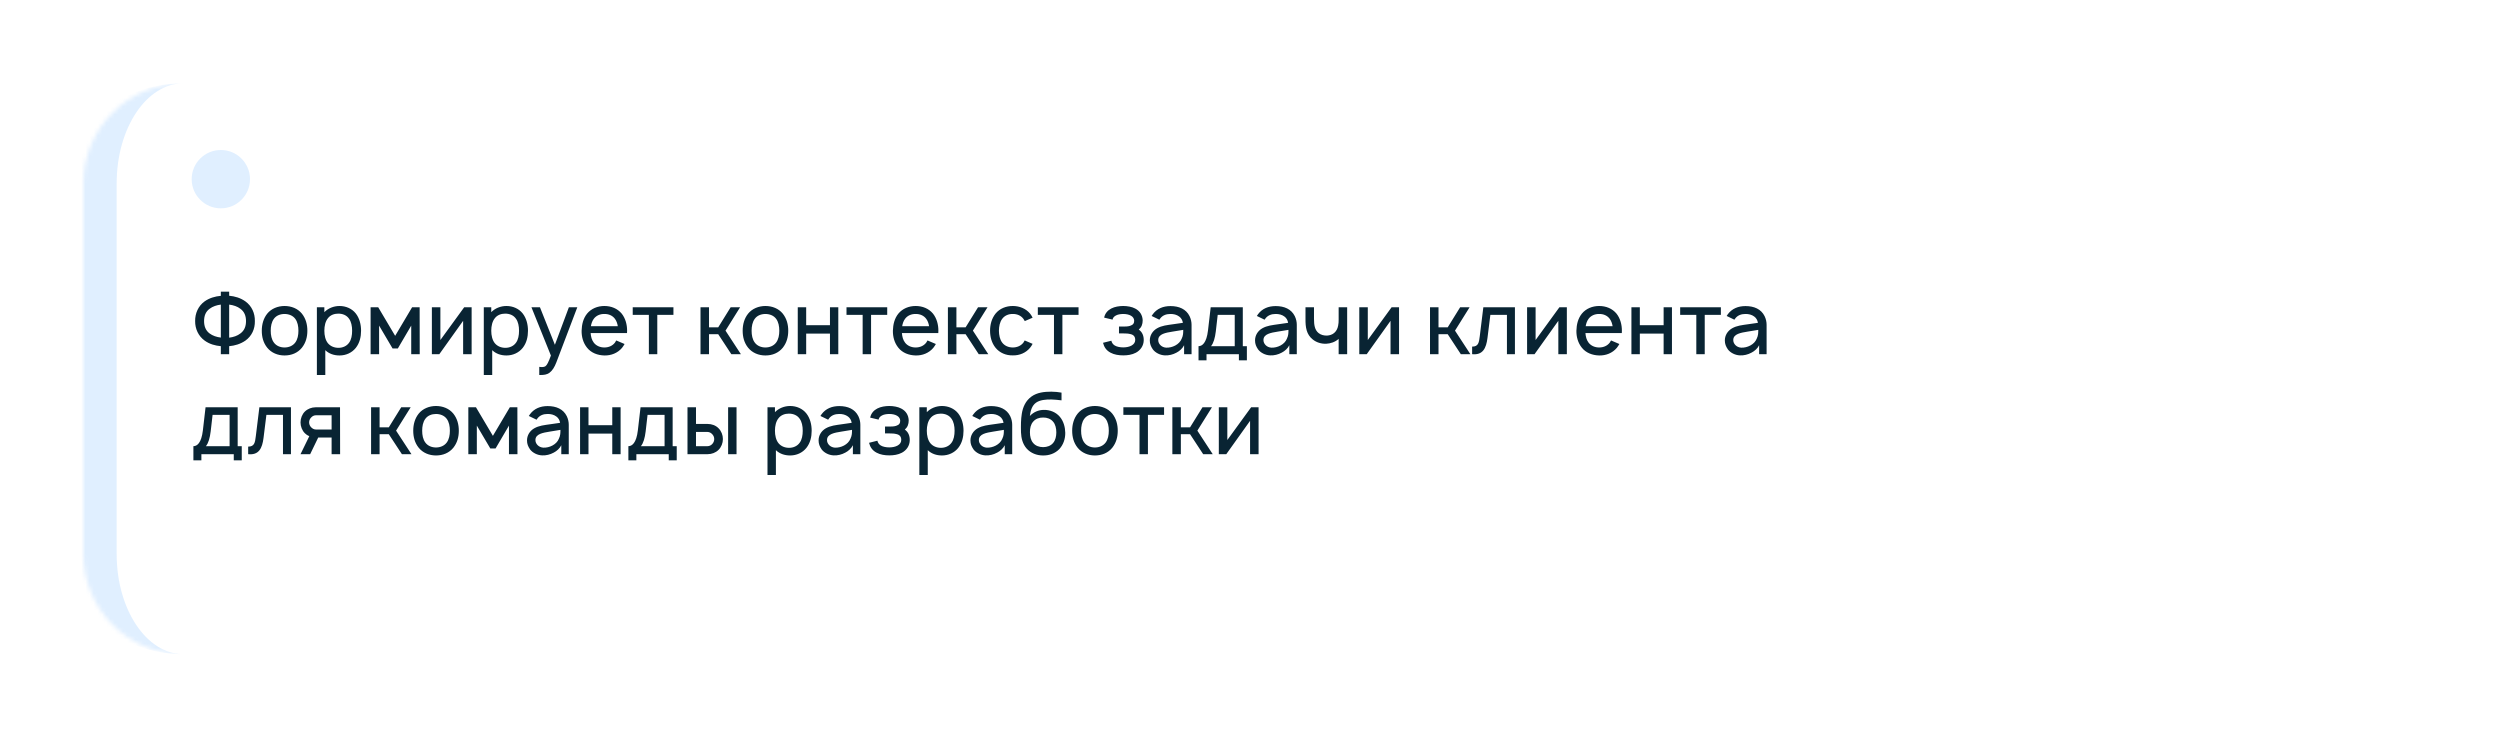 <?xml version="1.0" encoding="UTF-8"?> <svg xmlns="http://www.w3.org/2000/svg" width="600" height="177" viewBox="0 0 600 177" fill="none"> <g filter="url(#filter0_d_1022_323)"> <mask id="path-1-inside-1_1022_323" fill="white"> <path d="M16 40C16 26.745 26.745 16 40 16H552C565.255 16 576 26.745 576 40V129C576 142.255 565.255 153 552 153H40C26.745 153 16 142.255 16 129V40Z"></path> </mask> <path d="M16 40C16 26.745 26.745 16 40 16H552C565.255 16 576 26.745 576 40V129C576 142.255 565.255 153 552 153H40C26.745 153 16 142.255 16 129V40Z" fill="white"></path> <path d="M16 16H576H16ZM576 153H16H576ZM40 153C22.327 153 8 138.673 8 121V48C8 30.327 22.327 16 40 16C31.163 16 24 26.745 24 40V129C24 142.255 31.163 153 40 153ZM576 16V153V16Z" fill="#2F97FF" fill-opacity="0.15" mask="url(#path-1-inside-1_1022_323)"></path> </g> <path d="M58.896 72.333C57.688 71.479 56.354 71.104 55 70.979V70H53V71C51.625 71.125 50.292 71.5 49.104 72.333C47.562 73.458 46.812 75.208 46.833 77.062C46.812 78.938 47.625 80.667 49.125 81.75C50.312 82.604 51.646 82.958 53 83.083V85H55V83.083C56.354 82.958 57.667 82.583 58.896 81.75C60.438 80.646 61.208 78.938 61.167 77.062C61.208 75.208 60.438 73.438 58.896 72.333ZM50.292 80.021C49.354 79.312 48.979 78.292 48.979 77.062C48.979 75.812 49.354 74.792 50.312 74.104C51.042 73.542 52 73.229 53 73.104V81.021C51.979 80.896 51.042 80.583 50.292 80.021ZM57.708 80.021C56.958 80.604 56.021 80.917 55 81.042V73.104C56.021 73.229 57 73.562 57.688 74.104C58.646 74.792 59.042 75.812 59.042 77.062C59.042 78.292 58.667 79.312 57.708 80.021ZM68.288 85.312C69.954 85.312 71.434 84.708 72.454 83.458C73.392 82.271 73.767 80.896 73.767 79.375C73.767 77.896 73.413 76.479 72.454 75.271C71.454 74.042 69.913 73.438 68.288 73.438C66.663 73.438 65.1 74.083 64.142 75.271C63.225 76.417 62.829 77.854 62.829 79.375C62.829 80.854 63.184 82.271 64.142 83.458C65.142 84.688 66.663 85.312 68.288 85.312ZM70.85 82.229C70.267 83 69.309 83.396 68.288 83.396C67.267 83.396 66.309 83 65.746 82.229C65.163 81.458 64.975 80.417 64.975 79.375C64.975 78.333 65.163 77.271 65.746 76.5C66.309 75.729 67.267 75.354 68.288 75.354C69.309 75.354 70.267 75.729 70.85 76.5C71.434 77.271 71.621 78.333 71.621 79.375C71.621 80.417 71.434 81.458 70.85 82.229ZM85.385 75.229C84.469 74.062 83.01 73.438 81.49 73.438C80.094 73.438 78.76 73.979 77.844 74.917V73.75H76.052V90H78.073V84.042C78.948 84.896 80.156 85.312 81.49 85.312C83.031 85.312 84.448 84.667 85.385 83.5C86.323 82.312 86.656 80.854 86.656 79.375C86.656 77.875 86.281 76.375 85.385 75.229ZM83.781 82.25C83.198 83.083 82.219 83.479 81.24 83.479C80.219 83.479 79.323 83.104 78.719 82.396C78.094 81.646 77.844 80.5 77.844 79.375C77.844 78.229 78.094 77.104 78.719 76.354C79.281 75.625 80.198 75.271 81.177 75.271C82.24 75.271 83.177 75.646 83.76 76.479C84.302 77.208 84.51 78.271 84.51 79.375C84.51 80.458 84.323 81.521 83.781 82.25ZM98.901 73.75L94.838 80.604L90.776 73.75H88.943V85H90.984V78.146L94.213 83.625H95.484L98.693 78.146V85H100.734L100.714 73.75H98.901ZM113.191 73.75H111.4L105.691 81.604V73.75H103.65V85H105.441L111.15 77V85H113.191V73.75ZM125.444 75.229C124.527 74.062 123.069 73.438 121.548 73.438C120.152 73.438 118.819 73.979 117.902 74.917V73.75H116.111V90H118.132V84.042C119.007 84.896 120.215 85.312 121.548 85.312C123.09 85.312 124.507 84.667 125.444 83.5C126.382 82.312 126.715 80.854 126.715 79.375C126.715 77.875 126.34 76.375 125.444 75.229ZM123.84 82.25C123.257 83.083 122.277 83.479 121.298 83.479C120.277 83.479 119.382 83.104 118.777 82.396C118.152 81.646 117.902 80.5 117.902 79.375C117.902 78.229 118.152 77.104 118.777 76.354C119.34 75.625 120.257 75.271 121.236 75.271C122.298 75.271 123.236 75.646 123.819 76.479C124.361 77.208 124.569 78.271 124.569 79.375C124.569 80.458 124.382 81.521 123.84 82.25ZM136.529 73.75L133.174 82.75L129.591 73.75H127.549L132.216 85.333C131.633 86.938 131.279 87.625 130.904 87.896C130.612 88.083 130.174 88.125 129.779 88.083L129.424 88.042V90H129.674C130.508 90 131.237 89.938 131.904 89.438C132.57 88.938 133.091 88.104 133.529 86.958L138.549 73.75H136.529ZM141.754 79.938H150.483C150.483 79.75 150.504 79.562 150.504 79.375C150.504 77.917 150.129 76.438 149.212 75.271C148.191 74.042 146.691 73.438 145.046 73.438C143.421 73.438 141.9 74.062 140.9 75.271C139.962 76.438 139.629 77.875 139.587 79.375C139.566 80.812 139.941 82.271 140.9 83.458C141.879 84.688 143.421 85.271 145.046 85.312C146.671 85.354 148.233 84.729 149.275 83.5C149.504 83.208 149.712 82.896 149.9 82.562L147.9 81.708C147.796 81.875 147.712 82.042 147.587 82.229C147.004 83 146.066 83.396 145.046 83.396C144.046 83.396 143.087 83 142.504 82.229C142.025 81.604 141.816 80.792 141.754 79.938ZM145.046 75.354C146.066 75.333 147.004 75.729 147.587 76.521C147.962 77.021 148.171 77.646 148.275 78.292H141.816C141.921 77.646 142.129 77.021 142.504 76.521C143.087 75.729 144.046 75.333 145.046 75.354ZM161.624 73.75H151.853V75.562H155.728V85H157.749V75.562H161.624V73.75ZM177.622 73.75H175.352L172.372 78.562H170.164V73.75H168.122V85H170.164V80.208H172.372L175.518 85H177.81L174.122 79.354L177.622 73.75ZM183.698 85.312C185.365 85.312 186.844 84.708 187.865 83.458C188.802 82.271 189.177 80.896 189.177 79.375C189.177 77.896 188.823 76.479 187.865 75.271C186.865 74.042 185.323 73.438 183.698 73.438C182.073 73.438 180.51 74.083 179.552 75.271C178.635 76.417 178.24 77.854 178.24 79.375C178.24 80.854 178.594 82.271 179.552 83.458C180.552 84.688 182.073 85.312 183.698 85.312ZM186.26 82.229C185.677 83 184.719 83.396 183.698 83.396C182.677 83.396 181.719 83 181.156 82.229C180.573 81.458 180.385 80.417 180.385 79.375C180.385 78.333 180.573 77.271 181.156 76.5C181.719 75.729 182.677 75.354 183.698 75.354C184.719 75.354 185.677 75.729 186.26 76.5C186.844 77.271 187.031 78.333 187.031 79.375C187.031 80.417 186.844 81.458 186.26 82.229ZM199.191 73.75V78.042H193.483V73.75H191.462V85H193.483V80.062H199.191V85H201.191V73.75H199.191ZM212.932 73.75H203.161V75.562H207.036V85H209.057V75.562H212.932V73.75ZM216.461 79.938H225.19C225.19 79.75 225.211 79.562 225.211 79.375C225.211 77.917 224.836 76.438 223.919 75.271C222.898 74.042 221.398 73.438 219.753 73.438C218.128 73.438 216.607 74.062 215.607 75.271C214.669 76.438 214.336 77.875 214.294 79.375C214.273 80.812 214.648 82.271 215.607 83.458C216.586 84.688 218.128 85.271 219.753 85.312C221.378 85.354 222.94 84.729 223.982 83.5C224.211 83.208 224.419 82.896 224.607 82.562L222.607 81.708C222.503 81.875 222.419 82.042 222.294 82.229C221.711 83 220.773 83.396 219.753 83.396C218.753 83.396 217.794 83 217.211 82.229C216.732 81.604 216.523 80.792 216.461 79.938ZM219.753 75.354C220.773 75.333 221.711 75.729 222.294 76.521C222.669 77.021 222.878 77.646 222.982 78.292H216.523C216.628 77.646 216.836 77.021 217.211 76.521C217.794 75.729 218.753 75.333 219.753 75.354ZM236.997 73.75H234.727L231.747 78.562H229.539V73.75H227.497V85H229.539V80.208H231.747L234.893 85H237.185L233.497 79.354L236.997 73.75ZM247.823 76.25C247.677 75.917 247.469 75.583 247.219 75.271C246.219 74.062 244.698 73.438 243.073 73.438C241.469 73.438 239.948 74.021 238.927 75.271C237.99 76.458 237.615 77.896 237.615 79.375C237.615 80.833 237.99 82.292 238.927 83.458C239.927 84.688 241.448 85.333 243.073 85.292C244.677 85.333 246.219 84.688 247.219 83.458C247.469 83.167 247.656 82.854 247.823 82.521L245.927 81.708C245.823 81.896 245.74 82.062 245.615 82.229C245.031 83 244.073 83.396 243.073 83.396C242.052 83.396 241.115 83 240.531 82.229C239.948 81.458 239.76 80.417 239.74 79.375C239.76 78.333 239.948 77.292 240.531 76.521C241.115 75.729 242.052 75.333 243.073 75.354C244.073 75.333 245.031 75.729 245.615 76.521C245.74 76.688 245.844 76.875 245.948 77.062L247.823 76.25ZM258.85 73.75H249.079V75.562H252.954V85H254.975V75.562H258.85V73.75ZM264.995 76.229L267.016 76.708C267.099 76.292 267.307 76.021 267.724 75.771C268.182 75.479 268.891 75.354 269.578 75.354C270.266 75.354 270.932 75.479 271.432 75.771C271.891 76.021 272.203 76.479 272.203 76.958C272.203 77.542 271.995 77.958 271.203 78.208C270.724 78.354 270.161 78.375 269.62 78.375H268.557V80.021H269.62C270.224 80.021 270.807 80.042 271.328 80.188C272.078 80.354 272.453 80.812 272.453 81.583C272.453 82.167 272.141 82.604 271.599 82.917C271.057 83.229 270.328 83.375 269.578 83.375C268.828 83.375 268.057 83.229 267.536 82.917C267.099 82.646 266.828 82.25 266.724 81.771L264.724 82.271C264.974 83.271 265.495 84.104 266.536 84.646C267.411 85.125 268.516 85.292 269.578 85.292C270.599 85.292 271.682 85.146 272.62 84.646C273.703 84.062 274.474 83 274.495 81.667C274.516 80.625 274.161 79.688 273.307 79.104C273.974 78.521 274.245 77.812 274.245 76.854C274.182 75.625 273.578 74.625 272.432 74.042C271.661 73.625 270.536 73.438 269.578 73.438C268.641 73.438 267.536 73.604 266.703 74.042C265.849 74.479 265.203 75.208 264.995 76.229ZM278.246 76.729C278.309 76.604 278.413 76.479 278.496 76.375C279.059 75.667 279.913 75.354 280.871 75.354C281.642 75.333 282.413 75.521 282.996 75.958C283.496 76.312 283.809 76.875 283.892 77.479L281.725 77.792C280.017 78.042 278.871 78.125 277.663 78.812C276.6 79.438 275.954 80.5 275.954 81.708C275.954 82.542 276.204 83.146 276.684 83.854C277.288 84.667 278.434 85.25 279.579 85.292C280.538 85.333 281.496 85.104 282.371 84.625C283.079 84.271 283.829 83.604 284.184 82.854V85H285.975V77.938C285.975 77.292 285.829 76.562 285.496 75.875C284.663 74.188 282.975 73.458 280.913 73.458C279.163 73.458 277.684 74.062 276.684 75.396L276.392 75.833L278.246 76.729ZM283.975 79.167C283.975 79.875 283.975 80.521 283.6 81.292C283.038 82.729 281.288 83.5 279.871 83.438C278.767 83.375 277.954 82.521 277.975 81.583C277.996 80.146 279.767 79.854 281.434 79.583C282.6 79.375 283.329 79.271 283.975 79.167ZM298.272 73.75H290.564L289.918 79.312C289.564 82.333 288.522 83.083 287.647 83.083V86.479H289.564V85H297.335V86.479H299.251V83.083H298.272V73.75ZM296.335 83.083H290.647C291.251 82.354 291.605 81.104 291.793 79.542L292.251 75.562H296.335V83.083ZM303.5 76.729C303.563 76.604 303.667 76.479 303.75 76.375C304.313 75.667 305.167 75.354 306.125 75.354C306.896 75.333 307.667 75.521 308.25 75.958C308.75 76.312 309.063 76.875 309.146 77.479L306.979 77.792C305.271 78.042 304.125 78.125 302.917 78.812C301.854 79.438 301.208 80.5 301.208 81.708C301.208 82.542 301.458 83.146 301.938 83.854C302.542 84.667 303.688 85.25 304.833 85.292C305.792 85.333 306.75 85.104 307.625 84.625C308.333 84.271 309.083 83.604 309.438 82.854V85H311.229V77.938C311.229 77.292 311.083 76.562 310.75 75.875C309.917 74.188 308.229 73.458 306.167 73.458C304.417 73.458 302.938 74.062 301.938 75.396L301.646 75.833L303.5 76.729ZM309.229 79.167C309.229 79.875 309.229 80.521 308.854 81.292C308.292 82.729 306.542 83.5 305.125 83.438C304.021 83.375 303.208 82.521 303.229 81.583C303.25 80.146 305.021 79.854 306.688 79.583C307.854 79.375 308.583 79.271 309.229 79.167ZM321.276 73.75V76.688C321.276 77.229 321.255 77.729 321.151 78.167C321.026 78.875 320.693 79.5 320.193 79.917C319.734 80.312 319.13 80.5 318.484 80.542C317.693 80.562 316.984 80.354 316.464 79.938C315.526 79.188 315.359 77.958 315.359 76.521V73.75H313.318V76.521C313.297 78.562 313.547 80.271 315.047 81.458C315.922 82.188 317.13 82.542 318.276 82.5C319.318 82.458 320.443 82.083 321.276 81.333V85H323.318V73.75H321.276ZM335.77 73.75H333.978L328.27 81.604V73.75H326.228V85H328.02L333.728 77V85H335.77V73.75ZM352.701 73.75H350.43L347.451 78.562H345.242V73.75H343.201V85H345.242V80.208H347.451L350.596 85H352.888L349.201 79.354L352.701 73.75ZM355.999 73.75L355.145 80.688C354.957 82.271 354.79 83.188 353.311 83.188V85C355.853 85.271 356.686 83.625 356.999 81.083L357.686 75.562H361.665V85H363.582V73.75H355.999ZM376.043 73.75H374.251L368.543 81.604V73.75H366.501V85H368.293L374.001 77V85H376.043V73.75ZM380.504 79.938H389.233C389.233 79.75 389.254 79.562 389.254 79.375C389.254 77.917 388.879 76.438 387.962 75.271C386.941 74.042 385.441 73.438 383.796 73.438C382.171 73.438 380.65 74.062 379.65 75.271C378.712 76.438 378.379 77.875 378.337 79.375C378.316 80.812 378.691 82.271 379.65 83.458C380.629 84.688 382.171 85.271 383.796 85.312C385.421 85.354 386.983 84.729 388.025 83.5C388.254 83.208 388.462 82.896 388.65 82.562L386.65 81.708C386.546 81.875 386.462 82.042 386.337 82.229C385.754 83 384.816 83.396 383.796 83.396C382.796 83.396 381.837 83 381.254 82.229C380.775 81.604 380.566 80.792 380.504 79.938ZM383.796 75.354C384.816 75.333 385.754 75.729 386.337 76.521C386.712 77.021 386.921 77.646 387.025 78.292H380.566C380.671 77.646 380.879 77.021 381.254 76.521C381.837 75.729 382.796 75.333 383.796 75.354ZM399.27 73.75V78.042H393.561V73.75H391.54V85H393.561V80.062H399.27V85H401.27V73.75H399.27ZM413.01 73.75H403.24V75.562H407.115V85H409.135V75.562H413.01V73.75ZM416.254 76.729C416.316 76.604 416.421 76.479 416.504 76.375C417.066 75.667 417.921 75.354 418.879 75.354C419.65 75.333 420.421 75.521 421.004 75.958C421.504 76.312 421.816 76.875 421.9 77.479L419.733 77.792C418.025 78.042 416.879 78.125 415.671 78.812C414.608 79.438 413.962 80.5 413.962 81.708C413.962 82.542 414.212 83.146 414.691 83.854C415.296 84.667 416.441 85.25 417.587 85.292C418.546 85.333 419.504 85.104 420.379 84.625C421.087 84.271 421.837 83.604 422.191 82.854V85H423.983V77.938C423.983 77.292 423.837 76.562 423.504 75.875C422.671 74.188 420.983 73.458 418.921 73.458C417.171 73.458 415.691 74.062 414.691 75.396L414.4 75.833L416.254 76.729ZM421.983 79.167C421.983 79.875 421.983 80.521 421.608 81.292C421.046 82.729 419.296 83.5 417.879 83.438C416.775 83.375 415.962 82.521 415.983 81.583C416.004 80.146 417.775 79.854 419.441 79.583C420.608 79.375 421.337 79.271 421.983 79.167ZM57.042 97.75H49.333L48.688 103.312C48.333 106.333 47.292 107.083 46.417 107.083V110.479H48.333V109H56.104V110.479H58.021V107.083H57.042V97.75ZM55.104 107.083H49.417C50.021 106.354 50.375 105.104 50.562 103.542L51.021 99.562H55.104V107.083ZM62.249 97.75L61.395 104.687C61.207 106.271 61.04 107.187 59.561 107.187V109C62.103 109.271 62.936 107.625 63.249 105.083L63.936 99.562H67.915V109H69.832V97.75H62.249ZM81.626 109L81.606 97.75H75.731C74.814 97.75 73.856 98.104 73.168 98.771C72.501 99.438 72.126 100.417 72.126 101.375C72.126 102.333 72.501 103.312 73.168 103.979C73.481 104.292 73.835 104.521 74.231 104.687L72.126 109H74.439L76.376 105H79.585V109H81.626ZM75.814 103.083C75.356 103.083 74.96 102.854 74.647 102.521C74.356 102.208 74.189 101.792 74.189 101.375C74.189 100.937 74.356 100.521 74.668 100.208C74.96 99.875 75.376 99.667 75.814 99.667H79.585V103.083H75.814ZM98.56 97.75H96.289L93.31 102.562H91.102V97.75H89.06V109H91.102V104.208H93.31L96.456 109H98.747L95.06 103.354L98.56 97.75ZM104.635 109.312C106.302 109.312 107.781 108.708 108.802 107.458C109.74 106.271 110.115 104.896 110.115 103.375C110.115 101.896 109.76 100.479 108.802 99.271C107.802 98.042 106.26 97.438 104.635 97.438C103.01 97.438 101.448 98.083 100.49 99.271C99.573 100.417 99.177 101.854 99.177 103.375C99.177 104.854 99.531 106.271 100.49 107.458C101.49 108.688 103.01 109.312 104.635 109.312ZM107.198 106.229C106.615 107 105.656 107.396 104.635 107.396C103.615 107.396 102.656 107 102.094 106.229C101.51 105.458 101.323 104.417 101.323 103.375C101.323 102.333 101.51 101.271 102.094 100.5C102.656 99.729 103.615 99.354 104.635 99.354C105.656 99.354 106.615 99.729 107.198 100.5C107.781 101.271 107.969 102.333 107.969 103.375C107.969 104.417 107.781 105.458 107.198 106.229ZM122.358 97.75L118.296 104.604L114.233 97.75H112.4V109H114.441V102.146L117.671 107.625H118.941L122.15 102.146V109H124.191L124.171 97.75H122.358ZM128.773 100.729C128.836 100.604 128.94 100.479 129.023 100.375C129.586 99.667 130.44 99.354 131.398 99.354C132.169 99.333 132.94 99.521 133.523 99.958C134.023 100.312 134.336 100.875 134.419 101.479L132.253 101.792C130.544 102.042 129.398 102.125 128.19 102.812C127.128 103.437 126.482 104.5 126.482 105.708C126.482 106.542 126.732 107.146 127.211 107.854C127.815 108.667 128.961 109.25 130.107 109.292C131.065 109.333 132.023 109.104 132.898 108.625C133.607 108.271 134.357 107.604 134.711 106.854V109H136.503V101.937C136.503 101.292 136.357 100.562 136.023 99.875C135.19 98.188 133.503 97.458 131.44 97.458C129.69 97.458 128.211 98.062 127.211 99.396L126.919 99.833L128.773 100.729ZM134.503 103.167C134.503 103.875 134.503 104.521 134.128 105.292C133.565 106.729 131.815 107.5 130.398 107.437C129.294 107.375 128.482 106.521 128.503 105.583C128.523 104.146 130.294 103.854 131.961 103.583C133.128 103.375 133.857 103.271 134.503 103.167ZM146.945 97.75V102.042H141.237V97.75H139.216V109H141.237V104.062H146.945V109H148.945V97.75H146.945ZM161.436 97.75H153.728L153.082 103.312C152.728 106.333 151.686 107.083 150.811 107.083V110.479H152.728V109H160.499V110.479H162.415V107.083H161.436V97.75ZM159.499 107.083H153.811C154.415 106.354 154.77 105.104 154.957 103.542L155.415 99.562H159.499V107.083ZM164.997 97.75V109H169.872C170.789 109 171.768 108.646 172.435 107.979C173.122 107.312 173.497 106.333 173.497 105.375C173.497 104.417 173.122 103.437 172.435 102.771C171.768 102.083 170.789 101.75 169.872 101.75H167.039V97.75H164.997ZM174.747 97.75V109H176.768V97.75H174.747ZM167.039 103.667H169.789C170.247 103.667 170.664 103.896 170.956 104.229C171.247 104.542 171.414 104.937 171.414 105.375C171.414 105.812 171.247 106.229 170.956 106.542C170.664 106.875 170.247 107.083 169.789 107.083H167.039V103.667ZM193.53 99.229C192.613 98.062 191.155 97.438 189.634 97.438C188.238 97.438 186.905 97.979 185.988 98.917V97.75H184.197V114H186.217V108.042C187.092 108.896 188.301 109.312 189.634 109.312C191.176 109.312 192.592 108.667 193.53 107.5C194.467 106.312 194.801 104.854 194.801 103.375C194.801 101.875 194.426 100.375 193.53 99.229ZM191.926 106.25C191.342 107.083 190.363 107.479 189.384 107.479C188.363 107.479 187.467 107.104 186.863 106.396C186.238 105.646 185.988 104.5 185.988 103.375C185.988 102.229 186.238 101.104 186.863 100.354C187.426 99.625 188.342 99.271 189.322 99.271C190.384 99.271 191.322 99.646 191.905 100.479C192.447 101.208 192.655 102.271 192.655 103.375C192.655 104.458 192.467 105.521 191.926 106.25ZM198.754 100.729C198.816 100.604 198.921 100.479 199.004 100.375C199.566 99.667 200.421 99.354 201.379 99.354C202.15 99.333 202.921 99.521 203.504 99.958C204.004 100.312 204.316 100.875 204.4 101.479L202.233 101.792C200.525 102.042 199.379 102.125 198.171 102.812C197.108 103.437 196.462 104.5 196.462 105.708C196.462 106.542 196.712 107.146 197.191 107.854C197.796 108.667 198.941 109.25 200.087 109.292C201.046 109.333 202.004 109.104 202.879 108.625C203.587 108.271 204.337 107.604 204.691 106.854V109H206.483V101.937C206.483 101.292 206.337 100.562 206.004 99.875C205.171 98.188 203.483 97.458 201.421 97.458C199.671 97.458 198.191 98.062 197.191 99.396L196.9 99.833L198.754 100.729ZM204.483 103.167C204.483 103.875 204.483 104.521 204.108 105.292C203.546 106.729 201.796 107.5 200.379 107.437C199.275 107.375 198.462 106.521 198.483 105.583C198.504 104.146 200.275 103.854 201.941 103.583C203.108 103.375 203.837 103.271 204.483 103.167ZM208.842 100.229L210.863 100.708C210.947 100.292 211.155 100.021 211.572 99.771C212.03 99.479 212.738 99.354 213.426 99.354C214.113 99.354 214.78 99.479 215.28 99.771C215.738 100.021 216.051 100.479 216.051 100.958C216.051 101.542 215.842 101.958 215.051 102.208C214.572 102.354 214.009 102.375 213.467 102.375H212.405V104.021H213.467C214.072 104.021 214.655 104.042 215.176 104.187C215.926 104.354 216.301 104.812 216.301 105.583C216.301 106.167 215.988 106.604 215.447 106.917C214.905 107.229 214.176 107.375 213.426 107.375C212.676 107.375 211.905 107.229 211.384 106.917C210.947 106.646 210.676 106.25 210.572 105.771L208.572 106.271C208.822 107.271 209.342 108.104 210.384 108.646C211.259 109.125 212.363 109.292 213.426 109.292C214.447 109.292 215.53 109.146 216.467 108.646C217.551 108.062 218.322 107 218.342 105.667C218.363 104.625 218.009 103.688 217.155 103.104C217.822 102.521 218.092 101.812 218.092 100.854C218.03 99.625 217.426 98.625 216.28 98.042C215.509 97.625 214.384 97.438 213.426 97.438C212.488 97.438 211.384 97.604 210.551 98.042C209.697 98.479 209.051 99.208 208.842 100.229ZM229.975 99.229C229.059 98.062 227.6 97.438 226.079 97.438C224.684 97.438 223.35 97.979 222.434 98.917V97.75H220.642V114H222.663V108.042C223.538 108.896 224.746 109.312 226.079 109.312C227.621 109.312 229.038 108.667 229.975 107.5C230.913 106.312 231.246 104.854 231.246 103.375C231.246 101.875 230.871 100.375 229.975 99.229ZM228.371 106.25C227.788 107.083 226.809 107.479 225.829 107.479C224.809 107.479 223.913 107.104 223.309 106.396C222.684 105.646 222.434 104.5 222.434 103.375C222.434 102.229 222.684 101.104 223.309 100.354C223.871 99.625 224.788 99.271 225.767 99.271C226.829 99.271 227.767 99.646 228.35 100.479C228.892 101.208 229.1 102.271 229.1 103.375C229.1 104.458 228.913 105.521 228.371 106.25ZM235.199 100.729C235.262 100.604 235.366 100.479 235.449 100.375C236.012 99.667 236.866 99.354 237.824 99.354C238.595 99.333 239.366 99.521 239.949 99.958C240.449 100.312 240.762 100.875 240.845 101.479L238.678 101.792C236.97 102.042 235.824 102.125 234.616 102.812C233.553 103.437 232.908 104.5 232.908 105.708C232.908 106.542 233.158 107.146 233.637 107.854C234.241 108.667 235.387 109.25 236.533 109.292C237.491 109.333 238.449 109.104 239.324 108.625C240.033 108.271 240.783 107.604 241.137 106.854V109H242.928V101.937C242.928 101.292 242.783 100.562 242.449 99.875C241.616 98.188 239.928 97.458 237.866 97.458C236.116 97.458 234.637 98.062 233.637 99.396L233.345 99.833L235.199 100.729ZM240.928 103.167C240.928 103.875 240.928 104.521 240.553 105.292C239.991 106.729 238.241 107.5 236.824 107.437C235.72 107.375 234.908 106.521 234.928 105.583C234.949 104.146 236.72 103.854 238.387 103.583C239.553 103.375 240.283 103.271 240.928 103.167ZM250.538 98.375C249.225 98.375 248.059 98.896 247.163 99.833C247.329 98.562 247.663 97.354 248.642 96.646C249.579 95.979 250.975 95.854 252.329 95.875C253.059 95.896 253.934 95.979 254.767 96.083V94.229C254.017 94.104 253.204 94 252.329 94C250.642 94 248.913 94.188 247.559 95.167C246.163 96.167 245.475 97.688 245.225 99.354C245.017 100.687 244.996 101.937 245.038 103.771C245.1 105.187 245.434 106.542 246.371 107.625C247.35 108.75 248.829 109.312 250.267 109.312C251.746 109.354 253.204 108.854 254.246 107.771C255.204 106.729 255.684 105.312 255.663 103.875C255.642 102.542 255.267 101.104 254.371 100.042C253.434 98.917 251.996 98.354 250.538 98.375ZM250.35 100.208C251.288 100.187 252.184 100.521 252.746 101.208C253.309 101.854 253.517 102.833 253.517 103.771C253.517 104.708 253.309 105.667 252.746 106.312C252.184 107 251.288 107.312 250.35 107.312C249.413 107.312 248.517 107 247.954 106.312C247.392 105.667 247.184 104.729 247.184 103.729C247.184 102.792 247.371 101.854 247.954 101.208C248.517 100.521 249.413 100.187 250.35 100.208ZM262.78 109.312C264.447 109.312 265.926 108.708 266.947 107.458C267.884 106.271 268.259 104.896 268.259 103.375C268.259 101.896 267.905 100.479 266.947 99.271C265.947 98.042 264.405 97.438 262.78 97.438C261.155 97.438 259.592 98.083 258.634 99.271C257.717 100.417 257.322 101.854 257.322 103.375C257.322 104.854 257.676 106.271 258.634 107.458C259.634 108.688 261.155 109.312 262.78 109.312ZM265.342 106.229C264.759 107 263.801 107.396 262.78 107.396C261.759 107.396 260.801 107 260.238 106.229C259.655 105.458 259.467 104.417 259.467 103.375C259.467 102.333 259.655 101.271 260.238 100.5C260.801 99.729 261.759 99.354 262.78 99.354C263.801 99.354 264.759 99.729 265.342 100.5C265.926 101.271 266.113 102.333 266.113 103.375C266.113 104.417 265.926 105.458 265.342 106.229ZM279.378 97.75H269.607V99.562H273.482V109H275.503V99.562H279.378V97.75ZM290.865 97.75H288.594L285.615 102.562H283.406V97.75H281.365V109H283.406V104.208H285.615L288.76 109H291.052L287.365 103.354L290.865 97.75ZM302.059 97.75H300.267L294.559 105.604V97.75H292.517V109H294.309L300.017 101V109H302.059V97.75Z" fill="#092433"></path> <circle cx="53" cy="43" r="7" fill="#2F97FF" fill-opacity="0.15"></circle> <defs> <filter id="filter0_d_1022_323" x="0" y="0" width="600" height="177" filterUnits="userSpaceOnUse" color-interpolation-filters="sRGB"> <feFlood flood-opacity="0" result="BackgroundImageFix"></feFlood> <feColorMatrix in="SourceAlpha" type="matrix" values="0 0 0 0 0 0 0 0 0 0 0 0 0 0 0 0 0 0 127 0" result="hardAlpha"></feColorMatrix> <feOffset dx="4" dy="4"></feOffset> <feGaussianBlur stdDeviation="10"></feGaussianBlur> <feComposite in2="hardAlpha" operator="out"></feComposite> <feColorMatrix type="matrix" values="0 0 0 0 0.667 0 0 0 0 0.686 0 0 0 0 0.696 0 0 0 0.3 0"></feColorMatrix> <feBlend mode="normal" in2="BackgroundImageFix" result="effect1_dropShadow_1022_323"></feBlend> <feBlend mode="normal" in="SourceGraphic" in2="effect1_dropShadow_1022_323" result="shape"></feBlend> </filter> </defs> </svg> 